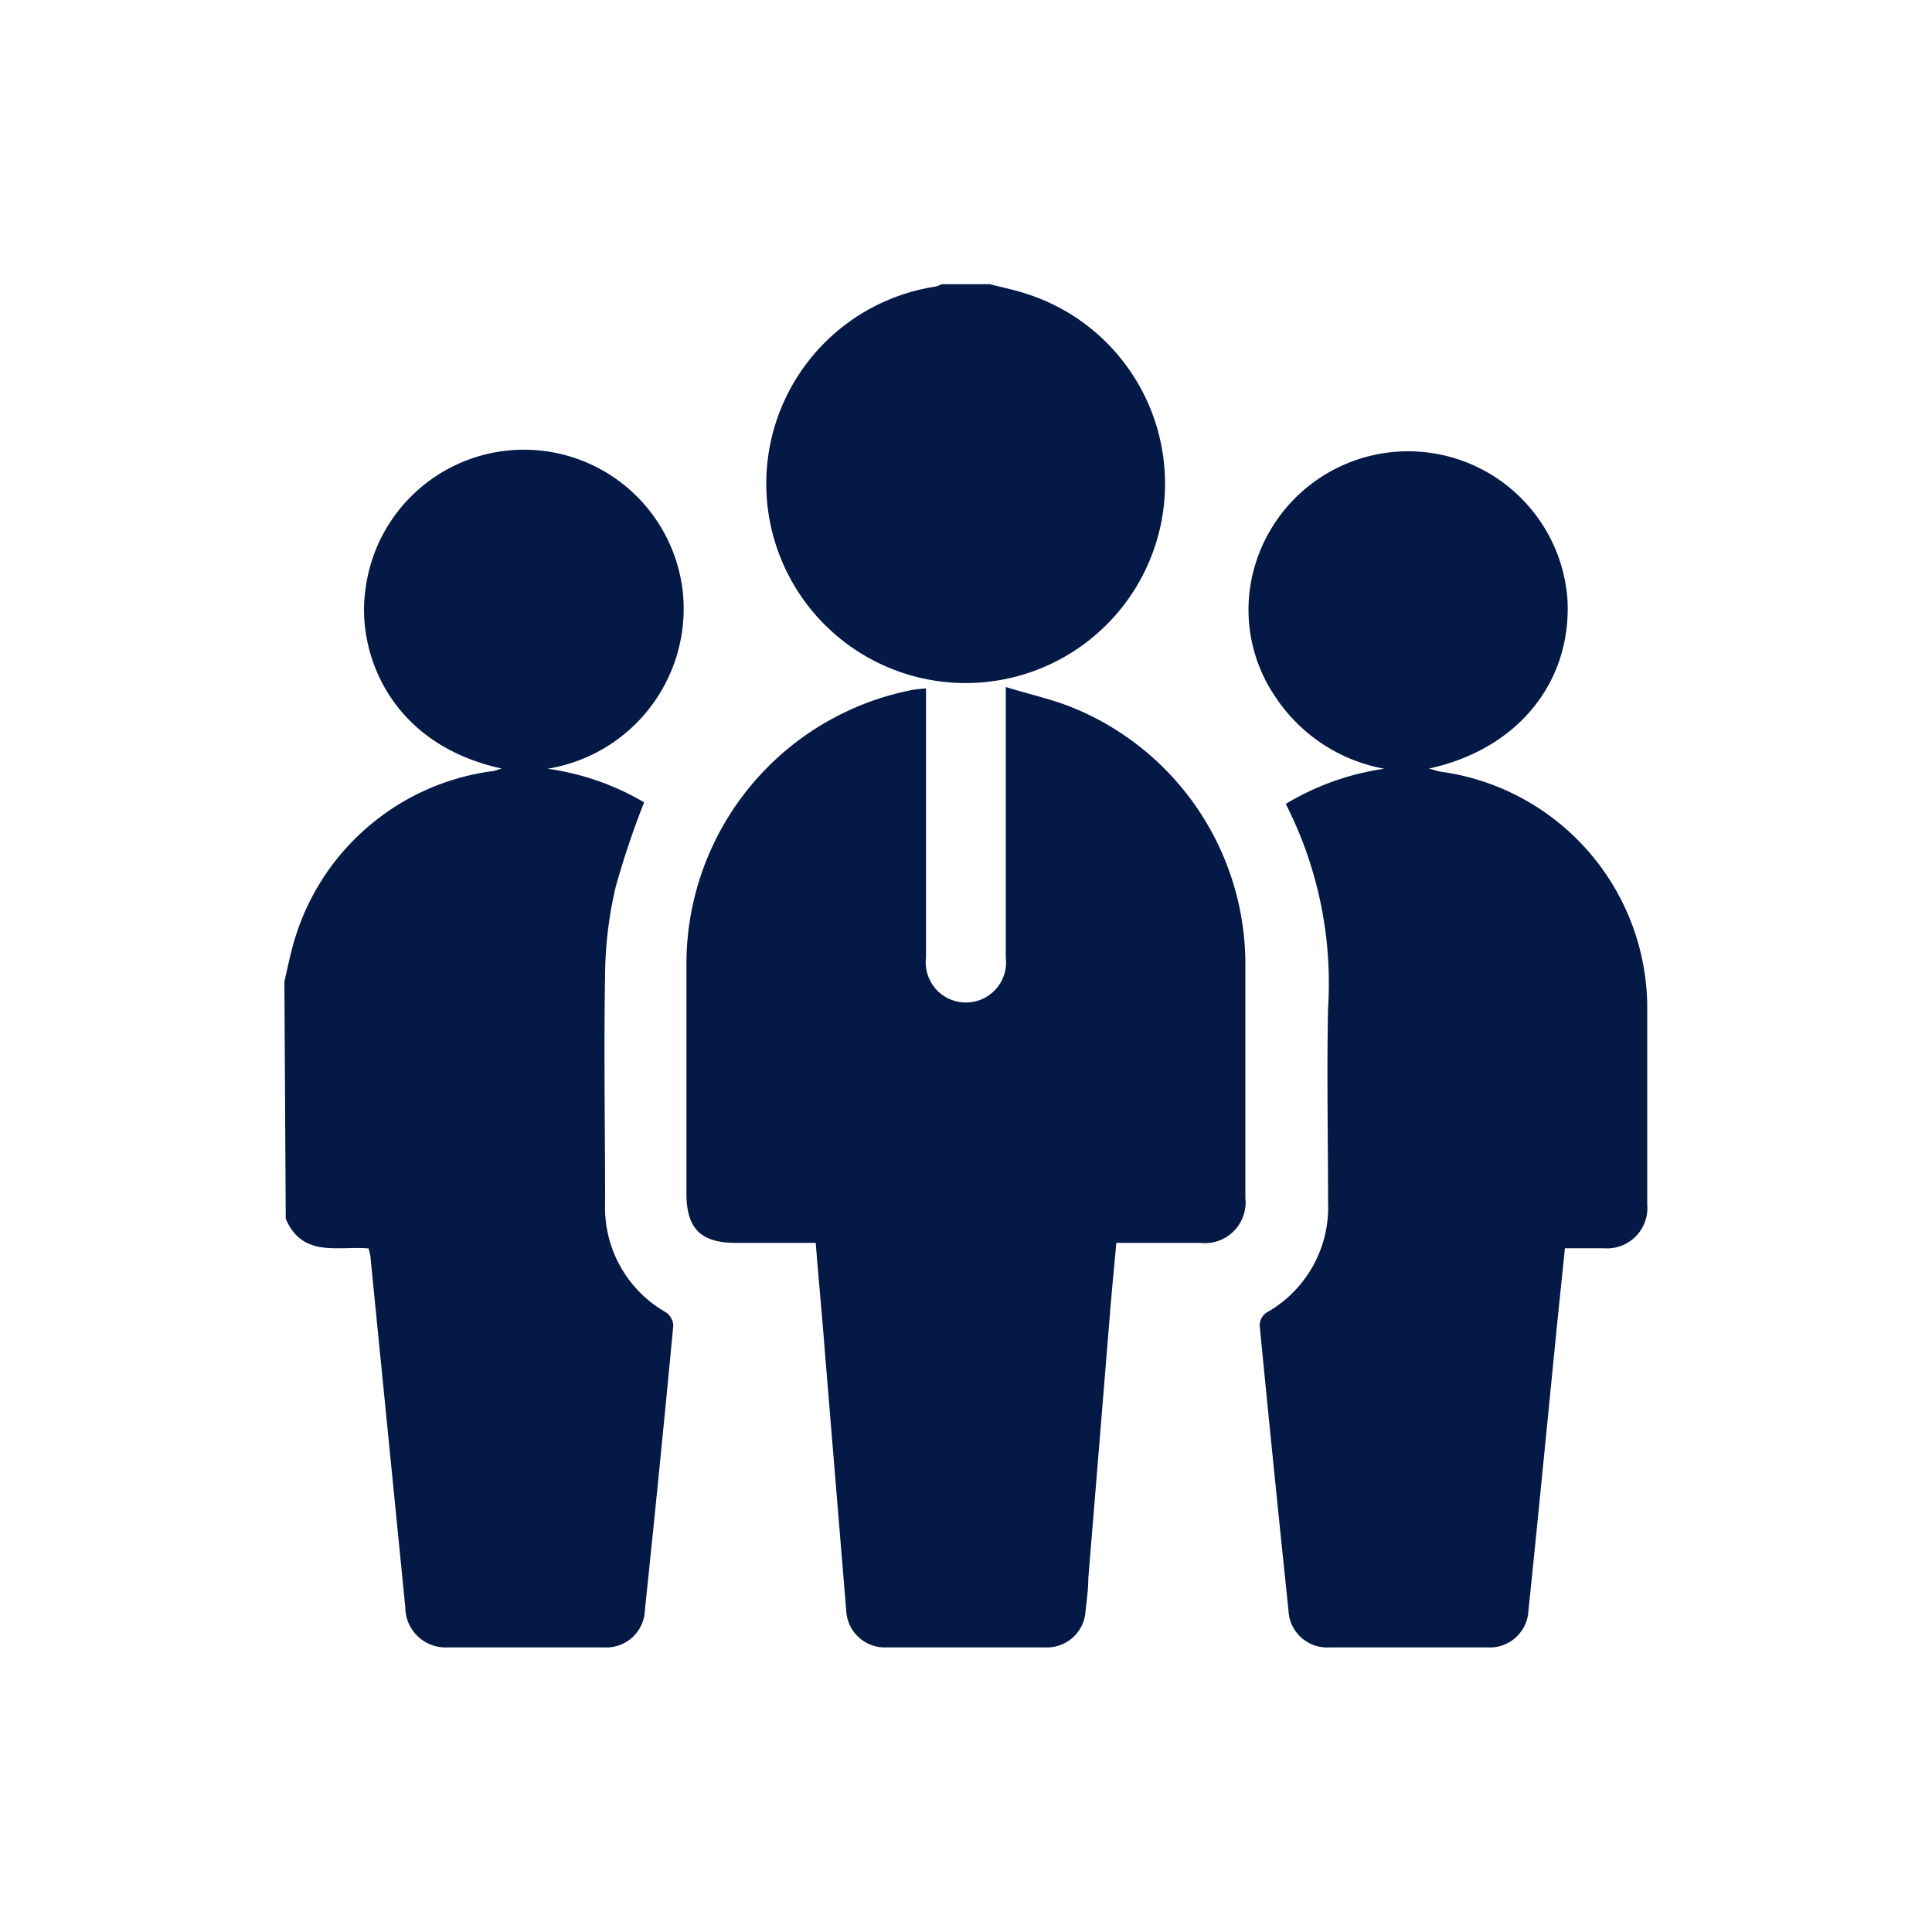<svg id="Layer_2" data-name="Layer 2" xmlns="http://www.w3.org/2000/svg" viewBox="0 0 100 100"><defs><style>.cls-1{fill:#041946;}</style></defs><path class="cls-1" d="M14.72,50.82c.12-.55.24-1.1.38-1.65a12.39,12.39,0,0,1,10.34-9.25c.15,0,.29-.08.53-.14-5.79-1.26-7.51-6-7.06-9.22a8.27,8.27,0,0,1,16.43.07,8.39,8.39,0,0,1-7,9.16,13.46,13.46,0,0,1,5,1.74,43.93,43.93,0,0,0-1.48,4.41,20.56,20.56,0,0,0-.54,4.42c-.07,4,0,7.94,0,11.92a6.24,6.24,0,0,0,3.17,5.66.89.89,0,0,1,.36.67q-.7,7.38-1.47,14.73a2,2,0,0,1-2.12,1.93q-4.07,0-8.13,0a2.08,2.08,0,0,1-2.15-2.06l-1.8-18.09c0-.15-.06-.31-.1-.5-1.57-.14-3.43.5-4.29-1.54Z"/><path class="cls-1" d="M51.23,14.71c.56.14,1.11.26,1.65.42a10.32,10.32,0,1,1-4.5-.29,1.63,1.63,0,0,0,.37-.13Z"/><path class="cls-1" d="M47.93,35.63V49.56a2.08,2.08,0,1,0,4.13,0v-14c1.23.38,2.39.63,3.47,1.07A14.35,14.35,0,0,1,64.46,49.8c0,4.07,0,8.14,0,12.2a2.11,2.11,0,0,1-2.35,2.33H57.78c-.1,1.13-.21,2.22-.3,3.31q-.57,7-1.15,14.07c0,.55-.08,1.1-.14,1.65a2,2,0,0,1-2.07,1.91q-4.12,0-8.27,0a2,2,0,0,1-2.05-1.93q-.63-7.57-1.25-15.17c-.11-1.25-.22-2.5-.33-3.84H38.07c-1.8,0-2.54-.75-2.54-2.55q0-5.93,0-11.85a14.45,14.45,0,0,1,11.7-14.22C47.43,35.67,47.63,35.66,47.93,35.63Z"/><path class="cls-1" d="M66.55,41.61a13.65,13.65,0,0,1,5.1-1.82A8.61,8.61,0,0,1,66,36.05a8,8,0,0,1-1.08-6.65A8.27,8.27,0,0,1,81.13,31c.24,4.28-2.55,7.78-7.17,8.78.3.08.45.14.6.16a12.37,12.37,0,0,1,10.7,12c0,3.47,0,6.93,0,10.4A2.09,2.09,0,0,1,83,64.61H81c-.12,1.18-.24,2.33-.36,3.49-.51,5.09-1,10.18-1.53,15.28A2,2,0,0,1,77,85.27c-2.73,0-5.47,0-8.2,0a2,2,0,0,1-2.11-1.94Q65.92,76,65.2,68.6a.84.84,0,0,1,.32-.64,6.25,6.25,0,0,0,3.22-5.77c0-3.33-.07-6.66,0-10A20.41,20.41,0,0,0,66.55,41.61Z"/></svg>